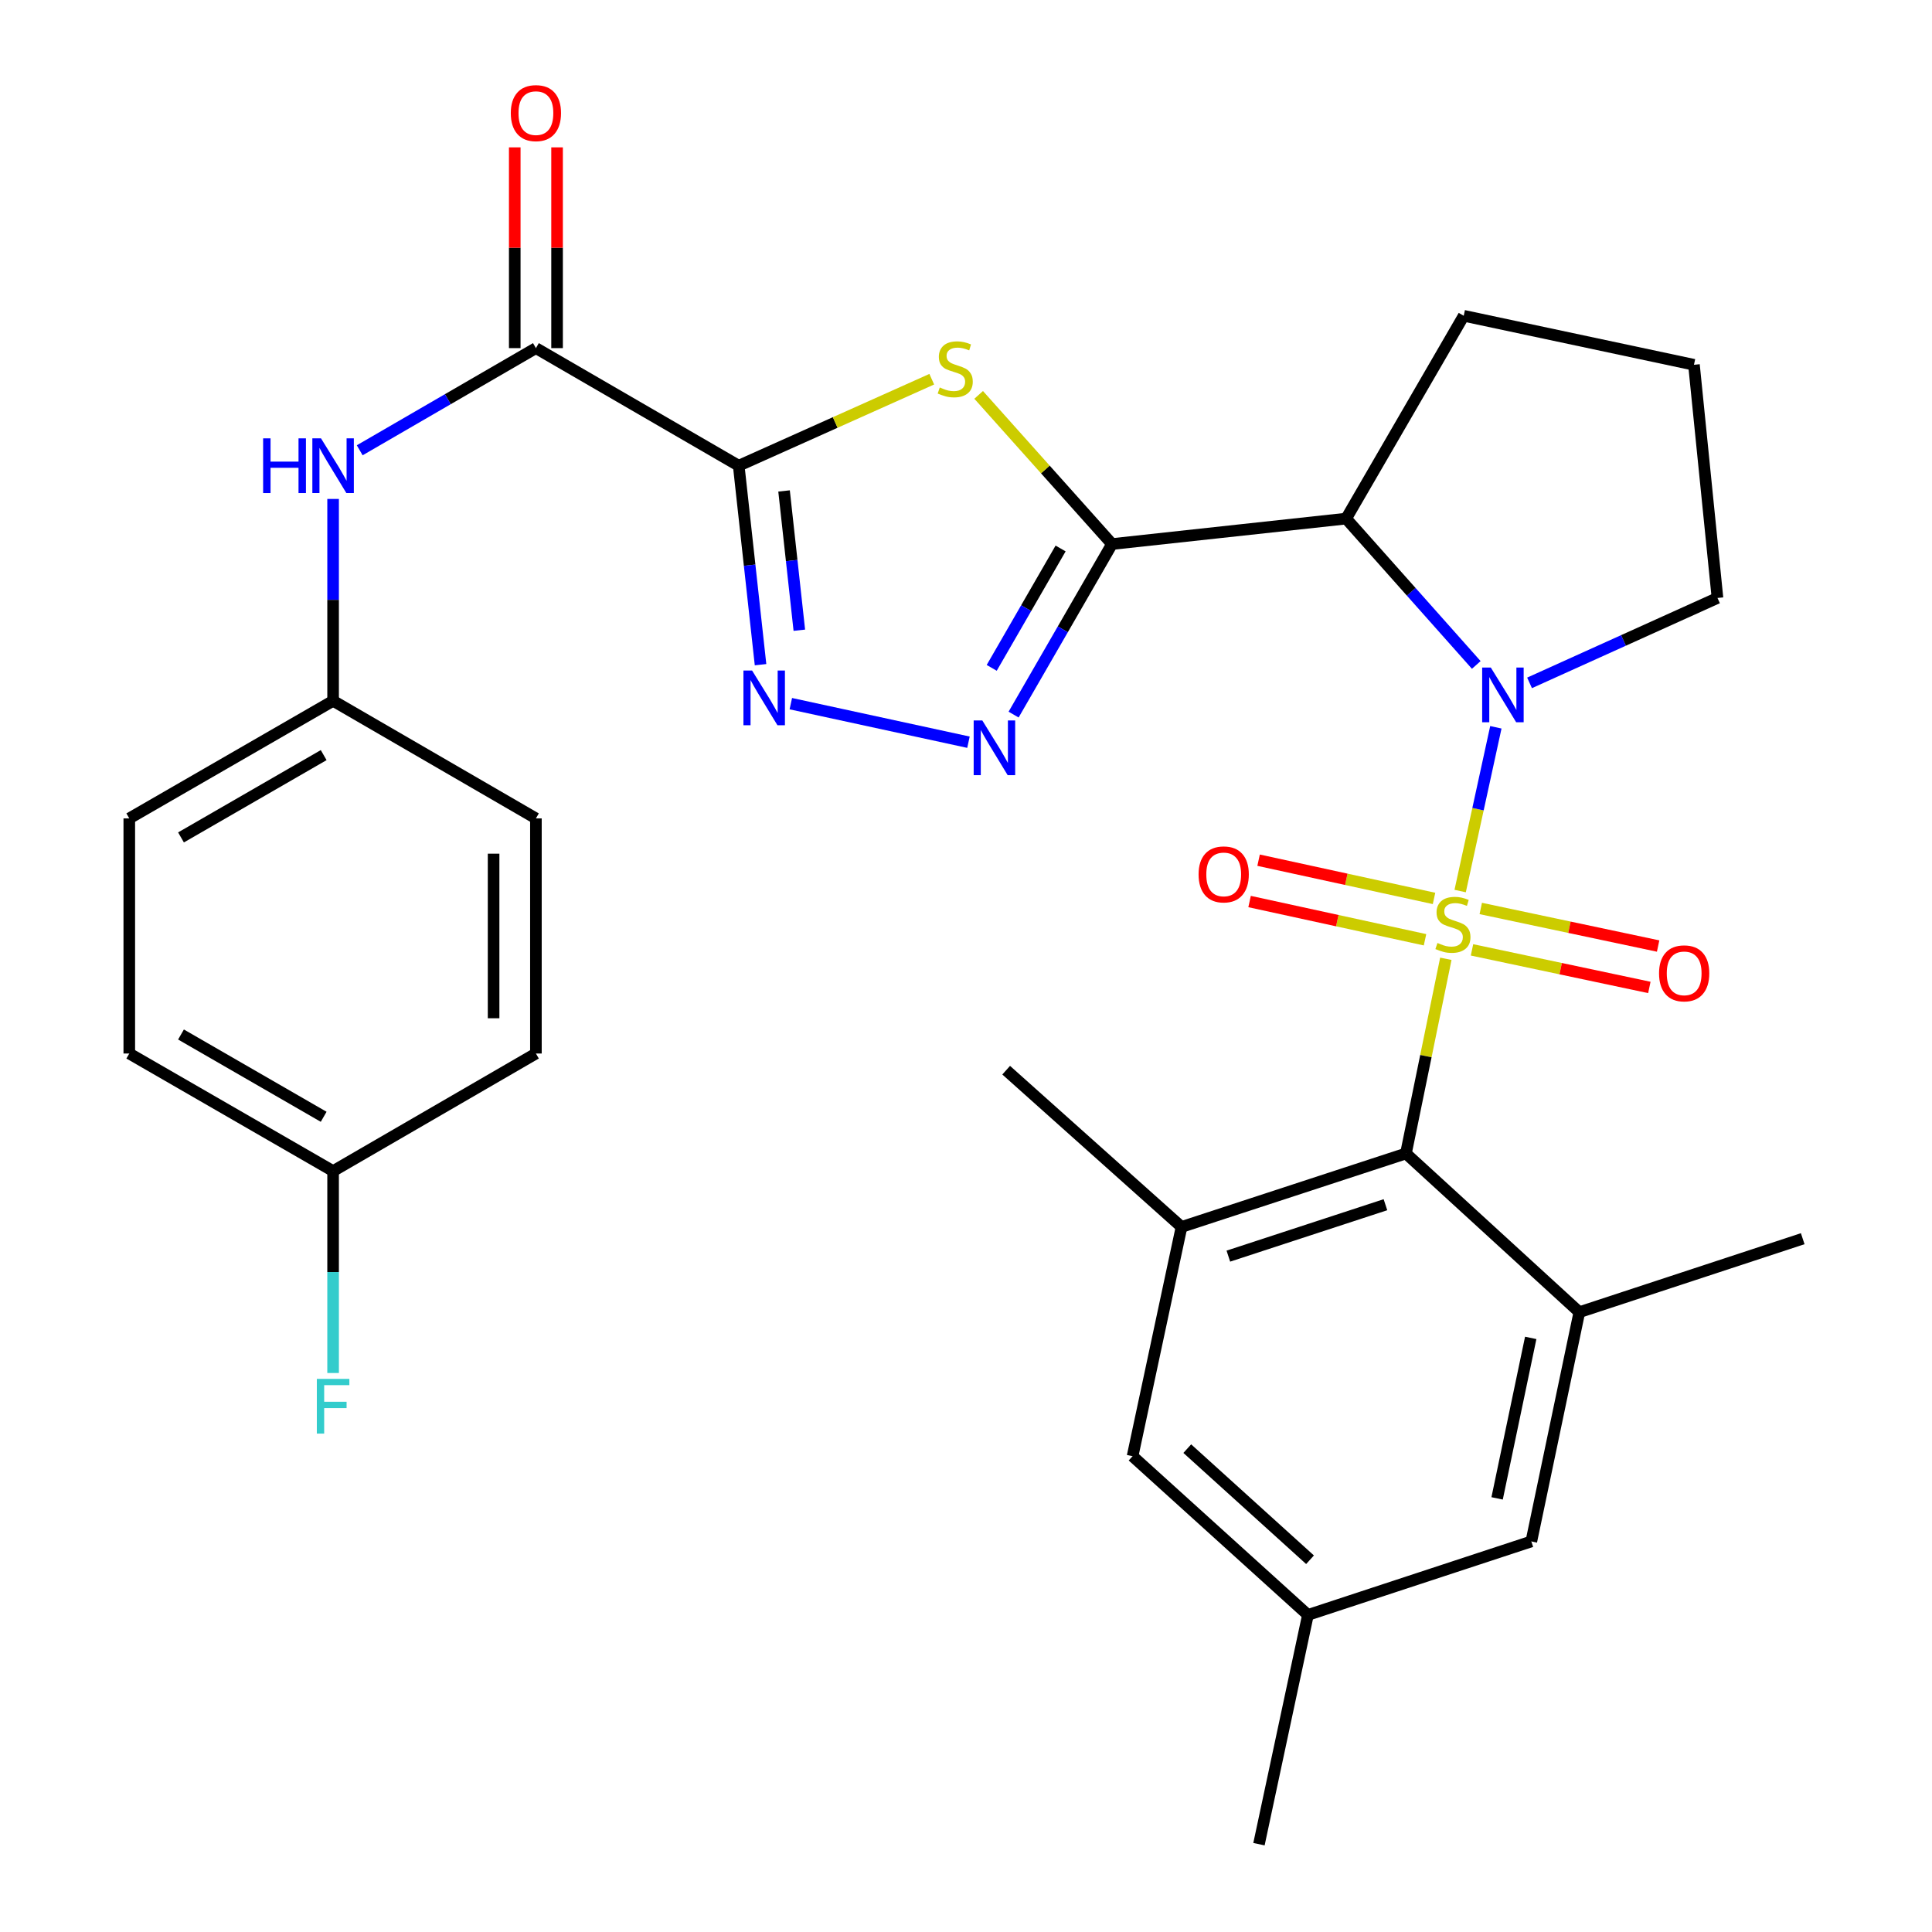 <?xml version='1.0' encoding='iso-8859-1'?>
<svg version='1.1' baseProfile='full'
              xmlns='http://www.w3.org/2000/svg'
                      xmlns:rdkit='http://www.rdkit.org/xml'
                      xmlns:xlink='http://www.w3.org/1999/xlink'
                  xml:space='preserve'
width='1000px' height='1000px' viewBox='0 0 1000 1000'>
<!-- END OF HEADER -->
<rect style='opacity:1.0;fill:#FFFFFF;stroke:none' width='1000' height='1000' x='0' y='0'> </rect>
<path class='bond-0' d='M 755.775,461.207 L 765.014,418.826' style='fill:none;fill-rule:evenodd;stroke:#CCCC00;stroke-width:6px;stroke-linecap:butt;stroke-linejoin:miter;stroke-opacity:1' />
<path class='bond-0' d='M 765.014,418.826 L 774.252,376.446' style='fill:none;fill-rule:evenodd;stroke:#0000FF;stroke-width:6px;stroke-linecap:butt;stroke-linejoin:miter;stroke-opacity:1' />
<path class='bond-5' d='M 748.365,496.272 L 738.038,546.655' style='fill:none;fill-rule:evenodd;stroke:#CCCC00;stroke-width:6px;stroke-linecap:butt;stroke-linejoin:miter;stroke-opacity:1' />
<path class='bond-5' d='M 738.038,546.655 L 727.712,597.038' style='fill:none;fill-rule:evenodd;stroke:#000000;stroke-width:6px;stroke-linecap:butt;stroke-linejoin:miter;stroke-opacity:1' />
<path class='bond-11' d='M 761.904,491.648 L 807.803,501.373' style='fill:none;fill-rule:evenodd;stroke:#CCCC00;stroke-width:6px;stroke-linecap:butt;stroke-linejoin:miter;stroke-opacity:1' />
<path class='bond-11' d='M 807.803,501.373 L 853.702,511.098' style='fill:none;fill-rule:evenodd;stroke:#FF0000;stroke-width:6px;stroke-linecap:butt;stroke-linejoin:miter;stroke-opacity:1' />
<path class='bond-11' d='M 766.444,470.222 L 812.343,479.946' style='fill:none;fill-rule:evenodd;stroke:#CCCC00;stroke-width:6px;stroke-linecap:butt;stroke-linejoin:miter;stroke-opacity:1' />
<path class='bond-11' d='M 812.343,479.946 L 858.242,489.671' style='fill:none;fill-rule:evenodd;stroke:#FF0000;stroke-width:6px;stroke-linecap:butt;stroke-linejoin:miter;stroke-opacity:1' />
<path class='bond-12' d='M 742.252,465.023 L 696.847,455.128' style='fill:none;fill-rule:evenodd;stroke:#CCCC00;stroke-width:6px;stroke-linecap:butt;stroke-linejoin:miter;stroke-opacity:1' />
<path class='bond-12' d='M 696.847,455.128 L 651.443,445.233' style='fill:none;fill-rule:evenodd;stroke:#FF0000;stroke-width:6px;stroke-linecap:butt;stroke-linejoin:miter;stroke-opacity:1' />
<path class='bond-12' d='M 737.588,486.423 L 692.184,476.528' style='fill:none;fill-rule:evenodd;stroke:#CCCC00;stroke-width:6px;stroke-linecap:butt;stroke-linejoin:miter;stroke-opacity:1' />
<path class='bond-12' d='M 692.184,476.528 L 646.78,466.633' style='fill:none;fill-rule:evenodd;stroke:#FF0000;stroke-width:6px;stroke-linecap:butt;stroke-linejoin:miter;stroke-opacity:1' />
<path class='bond-4' d='M 764.112,344.177 L 730.434,306.303' style='fill:none;fill-rule:evenodd;stroke:#0000FF;stroke-width:6px;stroke-linecap:butt;stroke-linejoin:miter;stroke-opacity:1' />
<path class='bond-4' d='M 730.434,306.303 L 696.756,268.429' style='fill:none;fill-rule:evenodd;stroke:#000000;stroke-width:6px;stroke-linecap:butt;stroke-linejoin:miter;stroke-opacity:1' />
<path class='bond-19' d='M 791.692,353.458 L 840.327,331.477' style='fill:none;fill-rule:evenodd;stroke:#0000FF;stroke-width:6px;stroke-linecap:butt;stroke-linejoin:miter;stroke-opacity:1' />
<path class='bond-19' d='M 840.327,331.477 L 888.962,309.496' style='fill:none;fill-rule:evenodd;stroke:#000000;stroke-width:6px;stroke-linecap:butt;stroke-linejoin:miter;stroke-opacity:1' />
<path class='bond-1' d='M 575.575,281.595 L 696.756,268.429' style='fill:none;fill-rule:evenodd;stroke:#000000;stroke-width:6px;stroke-linecap:butt;stroke-linejoin:miter;stroke-opacity:1' />
<path class='bond-3' d='M 575.575,281.595 L 541.063,242.994' style='fill:none;fill-rule:evenodd;stroke:#000000;stroke-width:6px;stroke-linecap:butt;stroke-linejoin:miter;stroke-opacity:1' />
<path class='bond-3' d='M 541.063,242.994 L 506.551,204.393' style='fill:none;fill-rule:evenodd;stroke:#CCCC00;stroke-width:6px;stroke-linecap:butt;stroke-linejoin:miter;stroke-opacity:1' />
<path class='bond-7' d='M 575.575,281.595 L 550.107,325.734' style='fill:none;fill-rule:evenodd;stroke:#000000;stroke-width:6px;stroke-linecap:butt;stroke-linejoin:miter;stroke-opacity:1' />
<path class='bond-7' d='M 550.107,325.734 L 524.638,369.874' style='fill:none;fill-rule:evenodd;stroke:#0000FF;stroke-width:6px;stroke-linecap:butt;stroke-linejoin:miter;stroke-opacity:1' />
<path class='bond-7' d='M 548.964,283.89 L 531.136,314.788' style='fill:none;fill-rule:evenodd;stroke:#000000;stroke-width:6px;stroke-linecap:butt;stroke-linejoin:miter;stroke-opacity:1' />
<path class='bond-7' d='M 531.136,314.788 L 513.308,345.686' style='fill:none;fill-rule:evenodd;stroke:#0000FF;stroke-width:6px;stroke-linecap:butt;stroke-linejoin:miter;stroke-opacity:1' />
<path class='bond-2' d='M 382.36,241.051 L 432.318,218.664' style='fill:none;fill-rule:evenodd;stroke:#000000;stroke-width:6px;stroke-linecap:butt;stroke-linejoin:miter;stroke-opacity:1' />
<path class='bond-2' d='M 432.318,218.664 L 482.277,196.278' style='fill:none;fill-rule:evenodd;stroke:#CCCC00;stroke-width:6px;stroke-linecap:butt;stroke-linejoin:miter;stroke-opacity:1' />
<path class='bond-8' d='M 382.36,241.051 L 277.387,180.187' style='fill:none;fill-rule:evenodd;stroke:#000000;stroke-width:6px;stroke-linecap:butt;stroke-linejoin:miter;stroke-opacity:1' />
<path class='bond-33' d='M 382.36,241.051 L 388.007,292.545' style='fill:none;fill-rule:evenodd;stroke:#000000;stroke-width:6px;stroke-linecap:butt;stroke-linejoin:miter;stroke-opacity:1' />
<path class='bond-33' d='M 388.007,292.545 L 393.654,344.04' style='fill:none;fill-rule:evenodd;stroke:#0000FF;stroke-width:6px;stroke-linecap:butt;stroke-linejoin:miter;stroke-opacity:1' />
<path class='bond-33' d='M 405.826,254.112 L 409.779,290.158' style='fill:none;fill-rule:evenodd;stroke:#000000;stroke-width:6px;stroke-linecap:butt;stroke-linejoin:miter;stroke-opacity:1' />
<path class='bond-33' d='M 409.779,290.158 L 413.731,326.204' style='fill:none;fill-rule:evenodd;stroke:#0000FF;stroke-width:6px;stroke-linecap:butt;stroke-linejoin:miter;stroke-opacity:1' />
<path class='bond-20' d='M 696.756,268.429 L 757.621,163.443' style='fill:none;fill-rule:evenodd;stroke:#000000;stroke-width:6px;stroke-linecap:butt;stroke-linejoin:miter;stroke-opacity:1' />
<path class='bond-9' d='M 727.712,597.038 L 611.556,635.063' style='fill:none;fill-rule:evenodd;stroke:#000000;stroke-width:6px;stroke-linecap:butt;stroke-linejoin:miter;stroke-opacity:1' />
<path class='bond-9' d='M 717.103,623.557 L 635.794,650.174' style='fill:none;fill-rule:evenodd;stroke:#000000;stroke-width:6px;stroke-linecap:butt;stroke-linejoin:miter;stroke-opacity:1' />
<path class='bond-10' d='M 727.712,597.038 L 817.463,679.184' style='fill:none;fill-rule:evenodd;stroke:#000000;stroke-width:6px;stroke-linecap:butt;stroke-linejoin:miter;stroke-opacity:1' />
<path class='bond-6' d='M 409.326,364.214 L 501.275,384.164' style='fill:none;fill-rule:evenodd;stroke:#0000FF;stroke-width:6px;stroke-linecap:butt;stroke-linejoin:miter;stroke-opacity:1' />
<path class='bond-13' d='M 277.387,180.187 L 231.787,206.626' style='fill:none;fill-rule:evenodd;stroke:#000000;stroke-width:6px;stroke-linecap:butt;stroke-linejoin:miter;stroke-opacity:1' />
<path class='bond-13' d='M 231.787,206.626 L 186.187,233.065' style='fill:none;fill-rule:evenodd;stroke:#0000FF;stroke-width:6px;stroke-linecap:butt;stroke-linejoin:miter;stroke-opacity:1' />
<path class='bond-16' d='M 288.338,180.187 L 288.338,128.23' style='fill:none;fill-rule:evenodd;stroke:#000000;stroke-width:6px;stroke-linecap:butt;stroke-linejoin:miter;stroke-opacity:1' />
<path class='bond-16' d='M 288.338,128.23 L 288.338,76.273' style='fill:none;fill-rule:evenodd;stroke:#FF0000;stroke-width:6px;stroke-linecap:butt;stroke-linejoin:miter;stroke-opacity:1' />
<path class='bond-16' d='M 266.435,180.187 L 266.435,128.23' style='fill:none;fill-rule:evenodd;stroke:#000000;stroke-width:6px;stroke-linecap:butt;stroke-linejoin:miter;stroke-opacity:1' />
<path class='bond-16' d='M 266.435,128.23 L 266.435,76.273' style='fill:none;fill-rule:evenodd;stroke:#FF0000;stroke-width:6px;stroke-linecap:butt;stroke-linejoin:miter;stroke-opacity:1' />
<path class='bond-14' d='M 611.556,635.063 L 586.222,753.725' style='fill:none;fill-rule:evenodd;stroke:#000000;stroke-width:6px;stroke-linecap:butt;stroke-linejoin:miter;stroke-opacity:1' />
<path class='bond-28' d='M 611.556,635.063 L 520.795,553.926' style='fill:none;fill-rule:evenodd;stroke:#000000;stroke-width:6px;stroke-linecap:butt;stroke-linejoin:miter;stroke-opacity:1' />
<path class='bond-15' d='M 817.463,679.184 L 792.616,797.846' style='fill:none;fill-rule:evenodd;stroke:#000000;stroke-width:6px;stroke-linecap:butt;stroke-linejoin:miter;stroke-opacity:1' />
<path class='bond-15' d='M 792.298,692.494 L 774.905,775.558' style='fill:none;fill-rule:evenodd;stroke:#000000;stroke-width:6px;stroke-linecap:butt;stroke-linejoin:miter;stroke-opacity:1' />
<path class='bond-27' d='M 817.463,679.184 L 933.083,641.147' style='fill:none;fill-rule:evenodd;stroke:#000000;stroke-width:6px;stroke-linecap:butt;stroke-linejoin:miter;stroke-opacity:1' />
<path class='bond-18' d='M 172.413,258.253 L 172.413,310.498' style='fill:none;fill-rule:evenodd;stroke:#0000FF;stroke-width:6px;stroke-linecap:butt;stroke-linejoin:miter;stroke-opacity:1' />
<path class='bond-18' d='M 172.413,310.498 L 172.413,362.743' style='fill:none;fill-rule:evenodd;stroke:#000000;stroke-width:6px;stroke-linecap:butt;stroke-linejoin:miter;stroke-opacity:1' />
<path class='bond-32' d='M 586.222,753.725 L 676.983,835.883' style='fill:none;fill-rule:evenodd;stroke:#000000;stroke-width:6px;stroke-linecap:butt;stroke-linejoin:miter;stroke-opacity:1' />
<path class='bond-32' d='M 614.535,749.811 L 678.068,807.322' style='fill:none;fill-rule:evenodd;stroke:#000000;stroke-width:6px;stroke-linecap:butt;stroke-linejoin:miter;stroke-opacity:1' />
<path class='bond-17' d='M 792.616,797.846 L 676.983,835.883' style='fill:none;fill-rule:evenodd;stroke:#000000;stroke-width:6px;stroke-linecap:butt;stroke-linejoin:miter;stroke-opacity:1' />
<path class='bond-30' d='M 676.983,835.883 L 651.638,954.545' style='fill:none;fill-rule:evenodd;stroke:#000000;stroke-width:6px;stroke-linecap:butt;stroke-linejoin:miter;stroke-opacity:1' />
<path class='bond-23' d='M 172.413,362.743 L 277.387,423.607' style='fill:none;fill-rule:evenodd;stroke:#000000;stroke-width:6px;stroke-linecap:butt;stroke-linejoin:miter;stroke-opacity:1' />
<path class='bond-24' d='M 172.413,362.743 L 66.917,423.607' style='fill:none;fill-rule:evenodd;stroke:#000000;stroke-width:6px;stroke-linecap:butt;stroke-linejoin:miter;stroke-opacity:1' />
<path class='bond-24' d='M 167.534,390.844 L 93.686,433.449' style='fill:none;fill-rule:evenodd;stroke:#000000;stroke-width:6px;stroke-linecap:butt;stroke-linejoin:miter;stroke-opacity:1' />
<path class='bond-29' d='M 888.962,309.496 L 876.794,188.814' style='fill:none;fill-rule:evenodd;stroke:#000000;stroke-width:6px;stroke-linecap:butt;stroke-linejoin:miter;stroke-opacity:1' />
<path class='bond-31' d='M 757.621,163.443 L 876.794,188.814' style='fill:none;fill-rule:evenodd;stroke:#000000;stroke-width:6px;stroke-linecap:butt;stroke-linejoin:miter;stroke-opacity:1' />
<path class='bond-21' d='M 172.413,606.151 L 66.917,545.299' style='fill:none;fill-rule:evenodd;stroke:#000000;stroke-width:6px;stroke-linecap:butt;stroke-linejoin:miter;stroke-opacity:1' />
<path class='bond-21' d='M 167.532,578.051 L 93.685,535.455' style='fill:none;fill-rule:evenodd;stroke:#000000;stroke-width:6px;stroke-linecap:butt;stroke-linejoin:miter;stroke-opacity:1' />
<path class='bond-22' d='M 172.413,606.151 L 172.413,658.408' style='fill:none;fill-rule:evenodd;stroke:#000000;stroke-width:6px;stroke-linecap:butt;stroke-linejoin:miter;stroke-opacity:1' />
<path class='bond-22' d='M 172.413,658.408 L 172.413,710.665' style='fill:none;fill-rule:evenodd;stroke:#33CCCC;stroke-width:6px;stroke-linecap:butt;stroke-linejoin:miter;stroke-opacity:1' />
<path class='bond-34' d='M 172.413,606.151 L 277.387,545.299' style='fill:none;fill-rule:evenodd;stroke:#000000;stroke-width:6px;stroke-linecap:butt;stroke-linejoin:miter;stroke-opacity:1' />
<path class='bond-26' d='M 277.387,423.607 L 277.387,545.299' style='fill:none;fill-rule:evenodd;stroke:#000000;stroke-width:6px;stroke-linecap:butt;stroke-linejoin:miter;stroke-opacity:1' />
<path class='bond-26' d='M 255.484,441.861 L 255.484,527.046' style='fill:none;fill-rule:evenodd;stroke:#000000;stroke-width:6px;stroke-linecap:butt;stroke-linejoin:miter;stroke-opacity:1' />
<path class='bond-25' d='M 66.917,423.607 L 66.917,545.299' style='fill:none;fill-rule:evenodd;stroke:#000000;stroke-width:6px;stroke-linecap:butt;stroke-linejoin:miter;stroke-opacity:1' />
<path  class='atom-0' d='M 744.036 488.083
Q 744.356 488.203, 745.676 488.763
Q 746.996 489.323, 748.436 489.683
Q 749.916 490.003, 751.356 490.003
Q 754.036 490.003, 755.596 488.723
Q 757.156 487.403, 757.156 485.123
Q 757.156 483.563, 756.356 482.603
Q 755.596 481.643, 754.396 481.123
Q 753.196 480.603, 751.196 480.003
Q 748.676 479.243, 747.156 478.523
Q 745.676 477.803, 744.596 476.283
Q 743.556 474.763, 743.556 472.203
Q 743.556 468.643, 745.956 466.443
Q 748.396 464.243, 753.196 464.243
Q 756.476 464.243, 760.196 465.803
L 759.276 468.883
Q 755.876 467.483, 753.316 467.483
Q 750.556 467.483, 749.036 468.643
Q 747.516 469.763, 747.556 471.723
Q 747.556 473.243, 748.316 474.163
Q 749.116 475.083, 750.236 475.603
Q 751.396 476.123, 753.316 476.723
Q 755.876 477.523, 757.396 478.323
Q 758.916 479.123, 759.996 480.763
Q 761.116 482.363, 761.116 485.123
Q 761.116 489.043, 758.476 491.163
Q 755.876 493.243, 751.516 493.243
Q 748.996 493.243, 747.076 492.683
Q 745.196 492.163, 742.956 491.243
L 744.036 488.083
' fill='#CCCC00'/>
<path  class='atom-1' d='M 771.645 345.529
L 780.925 360.529
Q 781.845 362.009, 783.325 364.689
Q 784.805 367.369, 784.885 367.529
L 784.885 345.529
L 788.645 345.529
L 788.645 373.849
L 784.765 373.849
L 774.805 357.449
Q 773.645 355.529, 772.405 353.329
Q 771.205 351.129, 770.845 350.449
L 770.845 373.849
L 767.165 373.849
L 767.165 345.529
L 771.645 345.529
' fill='#0000FF'/>
<path  class='atom-4' d='M 486.427 200.554
Q 486.747 200.674, 488.067 201.234
Q 489.387 201.794, 490.827 202.154
Q 492.307 202.474, 493.747 202.474
Q 496.427 202.474, 497.987 201.194
Q 499.547 199.874, 499.547 197.594
Q 499.547 196.034, 498.747 195.074
Q 497.987 194.114, 496.787 193.594
Q 495.587 193.074, 493.587 192.474
Q 491.067 191.714, 489.547 190.994
Q 488.067 190.274, 486.987 188.754
Q 485.947 187.234, 485.947 184.674
Q 485.947 181.114, 488.347 178.914
Q 490.787 176.714, 495.587 176.714
Q 498.867 176.714, 502.587 178.274
L 501.667 181.354
Q 498.267 179.954, 495.707 179.954
Q 492.947 179.954, 491.427 181.114
Q 489.907 182.234, 489.947 184.194
Q 489.947 185.714, 490.707 186.634
Q 491.507 187.554, 492.627 188.074
Q 493.787 188.594, 495.707 189.194
Q 498.267 189.994, 499.787 190.794
Q 501.307 191.594, 502.387 193.234
Q 503.507 194.834, 503.507 197.594
Q 503.507 201.514, 500.867 203.634
Q 498.267 205.714, 493.907 205.714
Q 491.387 205.714, 489.467 205.154
Q 487.587 204.634, 485.347 203.714
L 486.427 200.554
' fill='#CCCC00'/>
<path  class='atom-7' d='M 389.278 347.062
L 398.558 362.062
Q 399.478 363.542, 400.958 366.222
Q 402.438 368.902, 402.518 369.062
L 402.518 347.062
L 406.278 347.062
L 406.278 375.382
L 402.398 375.382
L 392.438 358.982
Q 391.278 357.062, 390.038 354.862
Q 388.838 352.662, 388.478 351.982
L 388.478 375.382
L 384.798 375.382
L 384.798 347.062
L 389.278 347.062
' fill='#0000FF'/>
<path  class='atom-8' d='M 508.451 372.919
L 517.731 387.919
Q 518.651 389.399, 520.131 392.079
Q 521.611 394.759, 521.691 394.919
L 521.691 372.919
L 525.451 372.919
L 525.451 401.239
L 521.571 401.239
L 511.611 384.839
Q 510.451 382.919, 509.211 380.719
Q 508.011 378.519, 507.651 377.839
L 507.651 401.239
L 503.971 401.239
L 503.971 372.919
L 508.451 372.919
' fill='#0000FF'/>
<path  class='atom-12' d='M 858.72 503.801
Q 858.72 497.001, 862.08 493.201
Q 865.44 489.401, 871.72 489.401
Q 878 489.401, 881.36 493.201
Q 884.72 497.001, 884.72 503.801
Q 884.72 510.681, 881.32 514.601
Q 877.92 518.481, 871.72 518.481
Q 865.48 518.481, 862.08 514.601
Q 858.72 510.721, 858.72 503.801
M 871.72 515.281
Q 876.04 515.281, 878.36 512.401
Q 880.72 509.481, 880.72 503.801
Q 880.72 498.241, 878.36 495.441
Q 876.04 492.601, 871.72 492.601
Q 867.4 492.601, 865.04 495.401
Q 862.72 498.201, 862.72 503.801
Q 862.72 509.521, 865.04 512.401
Q 867.4 515.281, 871.72 515.281
' fill='#FF0000'/>
<path  class='atom-13' d='M 620.386 452.586
Q 620.386 445.786, 623.746 441.986
Q 627.106 438.186, 633.386 438.186
Q 639.666 438.186, 643.026 441.986
Q 646.386 445.786, 646.386 452.586
Q 646.386 459.466, 642.986 463.386
Q 639.586 467.266, 633.386 467.266
Q 627.146 467.266, 623.746 463.386
Q 620.386 459.506, 620.386 452.586
M 633.386 464.066
Q 637.706 464.066, 640.026 461.186
Q 642.386 458.266, 642.386 452.586
Q 642.386 447.026, 640.026 444.226
Q 637.706 441.386, 633.386 441.386
Q 629.066 441.386, 626.706 444.186
Q 624.386 446.986, 624.386 452.586
Q 624.386 458.306, 626.706 461.186
Q 629.066 464.066, 633.386 464.066
' fill='#FF0000'/>
<path  class='atom-14' d='M 136.193 226.891
L 140.033 226.891
L 140.033 238.931
L 154.513 238.931
L 154.513 226.891
L 158.353 226.891
L 158.353 255.211
L 154.513 255.211
L 154.513 242.131
L 140.033 242.131
L 140.033 255.211
L 136.193 255.211
L 136.193 226.891
' fill='#0000FF'/>
<path  class='atom-14' d='M 166.153 226.891
L 175.433 241.891
Q 176.353 243.371, 177.833 246.051
Q 179.313 248.731, 179.393 248.891
L 179.393 226.891
L 183.153 226.891
L 183.153 255.211
L 179.273 255.211
L 169.313 238.811
Q 168.153 236.891, 166.913 234.691
Q 165.713 232.491, 165.353 231.811
L 165.353 255.211
L 161.673 255.211
L 161.673 226.891
L 166.153 226.891
' fill='#0000FF'/>
<path  class='atom-17' d='M 264.387 58.55
Q 264.387 51.75, 267.747 47.95
Q 271.107 44.15, 277.387 44.15
Q 283.667 44.15, 287.027 47.95
Q 290.387 51.75, 290.387 58.55
Q 290.387 65.43, 286.987 69.35
Q 283.587 73.23, 277.387 73.23
Q 271.147 73.23, 267.747 69.35
Q 264.387 65.47, 264.387 58.55
M 277.387 70.03
Q 281.707 70.03, 284.027 67.15
Q 286.387 64.23, 286.387 58.55
Q 286.387 52.99, 284.027 50.19
Q 281.707 47.35, 277.387 47.35
Q 273.067 47.35, 270.707 50.15
Q 268.387 52.95, 268.387 58.55
Q 268.387 64.27, 270.707 67.15
Q 273.067 70.03, 277.387 70.03
' fill='#FF0000'/>
<path  class='atom-23' d='M 163.993 713.708
L 180.833 713.708
L 180.833 716.948
L 167.793 716.948
L 167.793 725.548
L 179.393 725.548
L 179.393 728.828
L 167.793 728.828
L 167.793 742.028
L 163.993 742.028
L 163.993 713.708
' fill='#33CCCC'/>
</svg>
